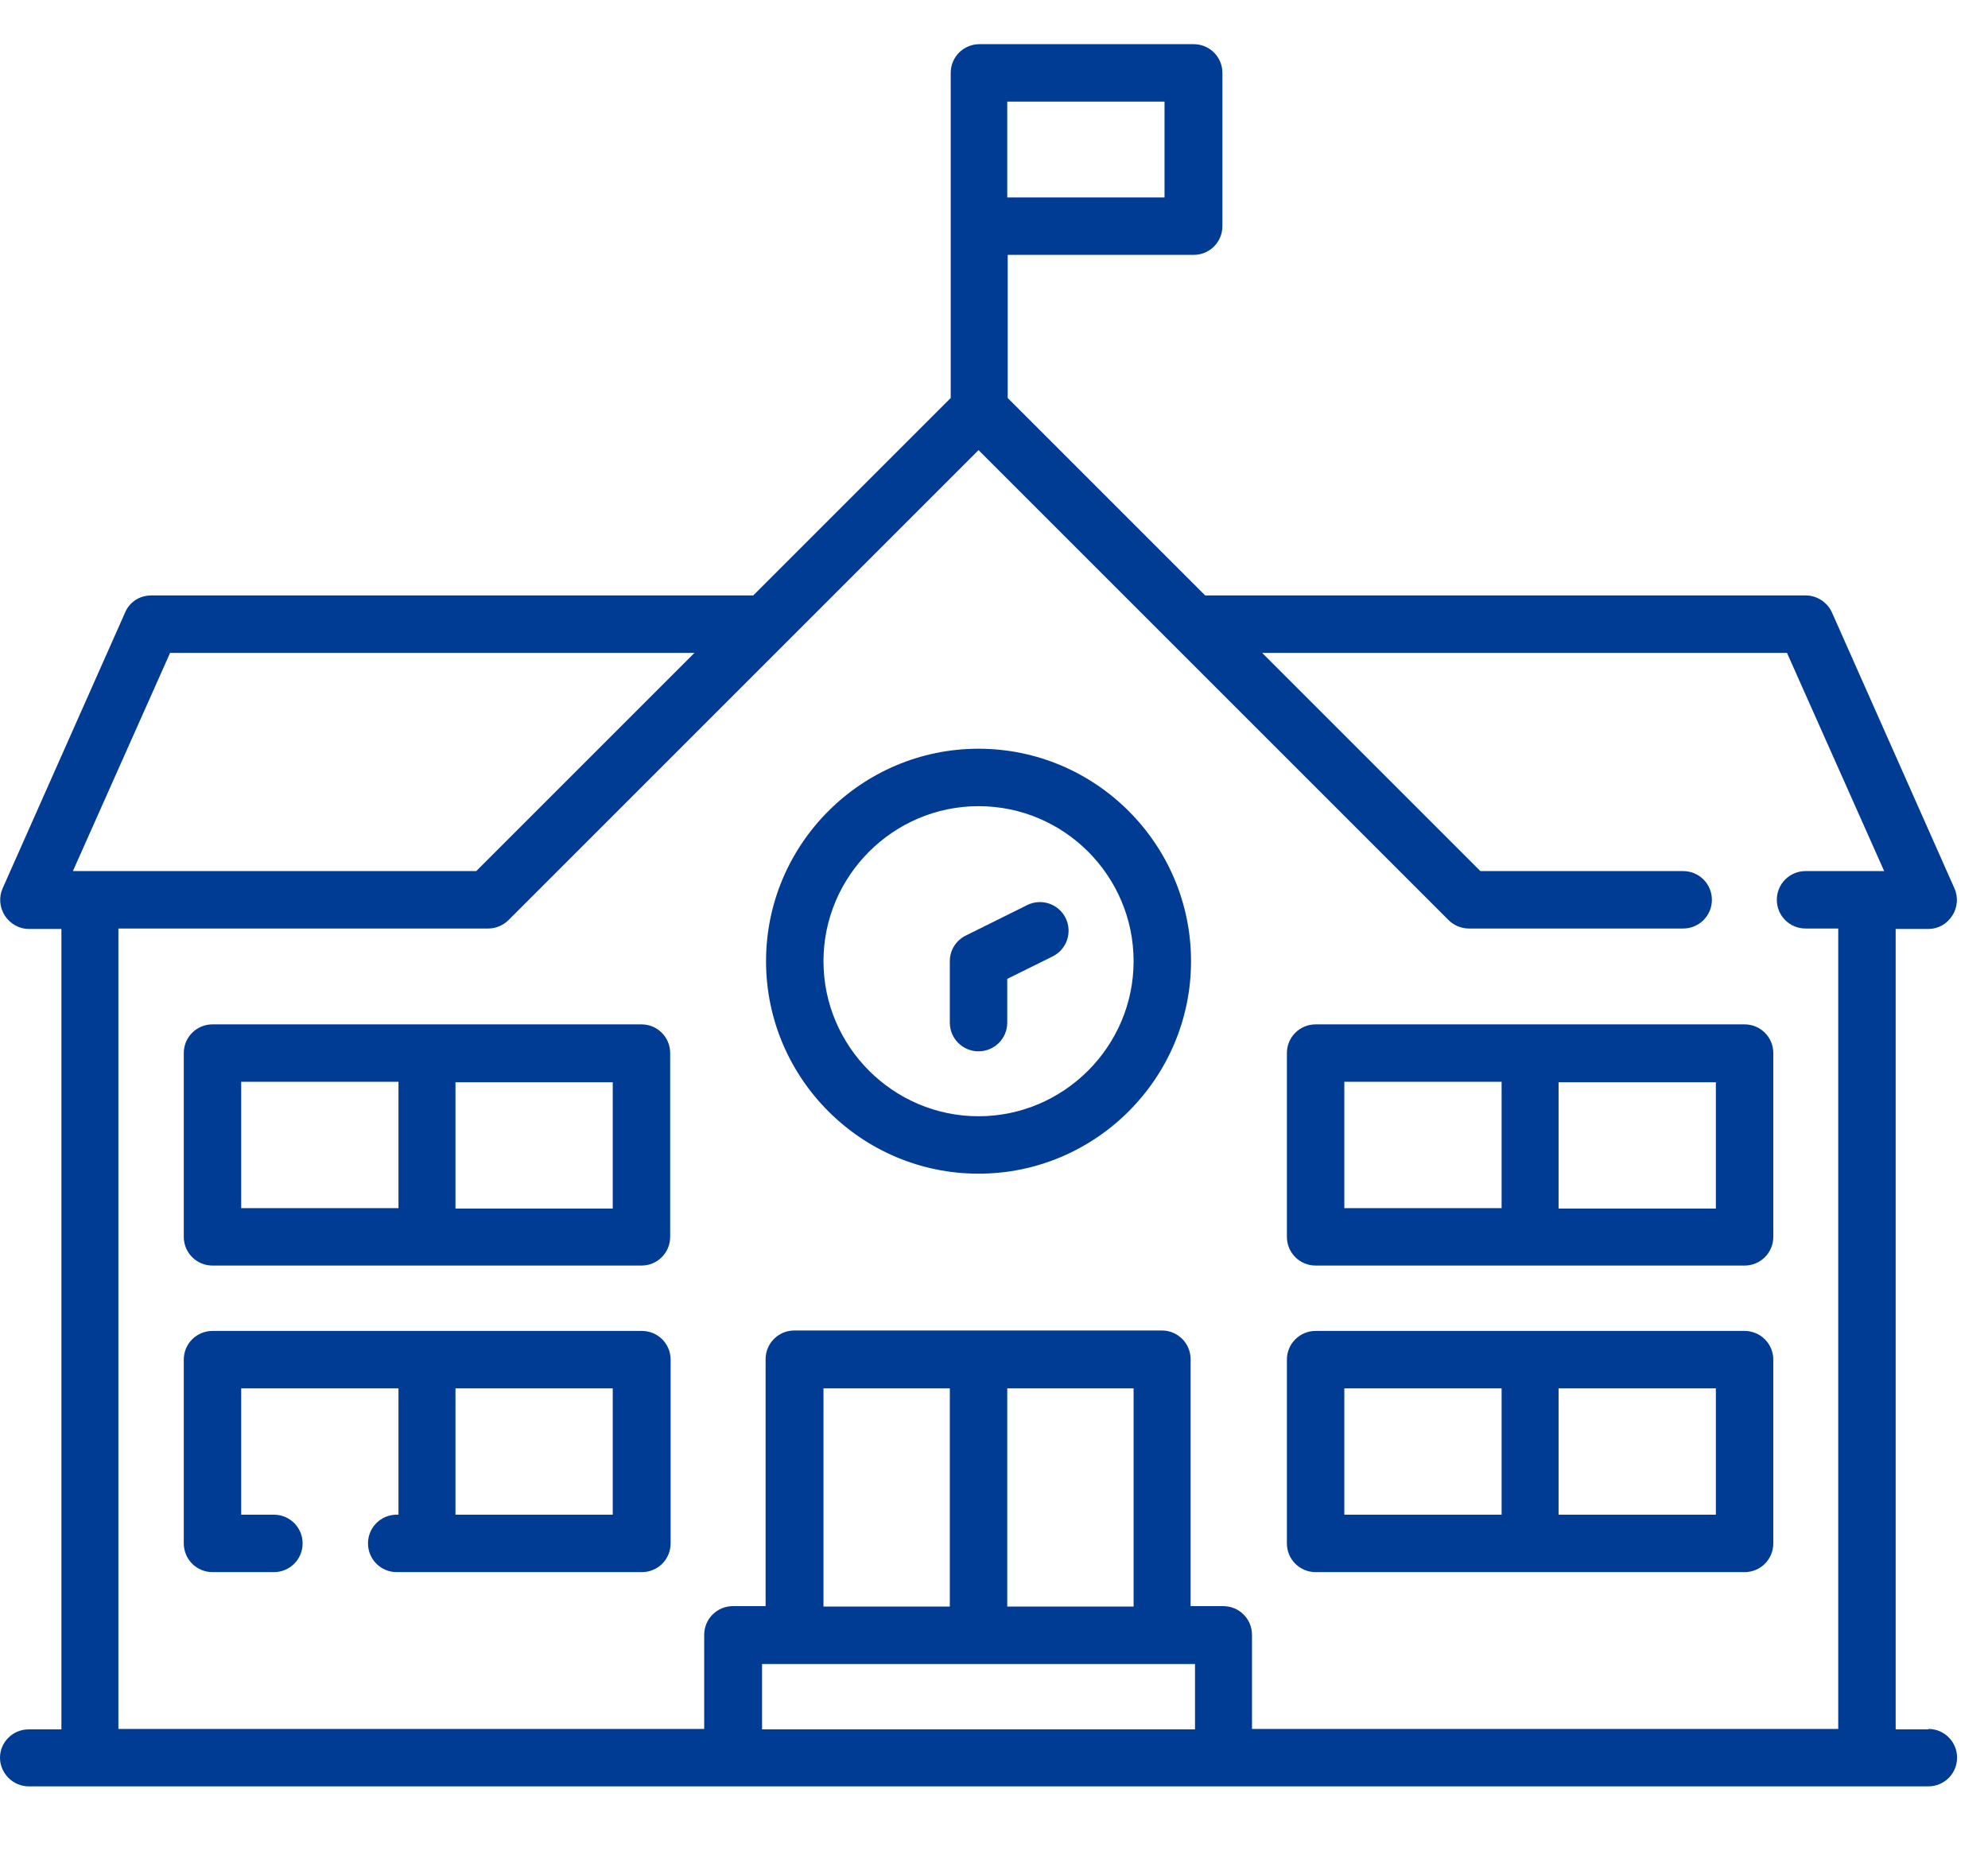 <?xml version="1.0" encoding="UTF-8"?><svg id="b" xmlns="http://www.w3.org/2000/svg" viewBox="0 0 45 42"><g id="c"><rect width="45" height="42" style="fill:none; stroke-width:0px;"/><path d="M43.65,39.15h-.74v-18.12h.74c.22,0,.42-.11.54-.3.12-.18.14-.42.05-.62l-2.77-6.24c-.1-.23-.34-.39-.59-.39h-13.6l-4.47-4.47v-3.24h4.21c.36,0,.65-.29.65-.65V1.65c0-.36-.29-.65-.65-.65h-4.85c-.36,0-.65.29-.65.65v7.36l-4.47,4.47H3.42c-.26,0-.49.15-.59.39L.06,20.11c-.09.2-.07.43.05.62.12.18.32.3.54.3h.74v18.12h-.74C.29,39.15,0,39.44,0,39.79s.29.65.65.65h43c.36,0,.65-.29.65-.65s-.29-.65-.65-.65ZM26.36,4.47h-3.56v-2.17h3.56v2.17ZM3.84,14.78h11.88l-4.94,4.94H1.65l2.2-4.94ZM2.68,21.02h8.37c.17,0,.34-.07.46-.19l10.64-10.64,10.64,10.64c.12.12.29.19.46.19h4.85c.36,0,.65-.29.65-.65s-.29-.65-.65-.65h-4.59l-4.94-4.94h11.88l2.2,4.94h-1.78c-.36,0-.65.29-.65.65s.29.65.65.65h.74v18.12h-13.27v-2.13c0-.36-.29-.65-.65-.65h-.74v-5.59c0-.36-.29-.65-.65-.65h-8.32c-.36,0-.65.29-.65.65v5.59h-.74c-.36,0-.65.29-.65.65v2.13H2.68v-18.12ZM25.66,31.43v4.94h-2.86v-4.94h2.86ZM21.5,36.37h-2.86v-4.94h2.86v4.94ZM27.05,37.67v1.48h-9.8v-1.48h9.8Z" style="fill:#003b94; stroke-width:0px;"/><path d="M22.15,26.57c2.65,0,4.81-2.16,4.81-4.81s-2.16-4.81-4.81-4.81-4.81,2.16-4.81,4.81,2.16,4.81,4.81,4.81h0ZM22.15,18.25c1.94,0,3.51,1.58,3.51,3.51s-1.58,3.51-3.51,3.51-3.51-1.58-3.51-3.51,1.58-3.51,3.51-3.51h0Z" style="fill:#003b94; stroke-width:0px;"/><path d="M22.15,23.8c.36,0,.65-.29.65-.65v-.99l1.03-.51c.32-.16.45-.55.29-.87-.16-.32-.55-.45-.87-.29l-1.39.69c-.22.11-.36.33-.36.58v1.39c0,.36.29.65.65.65h0Z" style="fill:#003b94; stroke-width:0px;"/><path d="M14.52,30.13H4.81c-.36,0-.65.29-.65.65v4.16c0,.36.29.65.65.65h1.39c.36,0,.65-.29.65-.65s-.29-.65-.65-.65h-.74v-2.86h3.56v2.86h-.04c-.36,0-.65.29-.65.65s.29.65.65.65h5.55c.36,0,.65-.29.65-.65v-4.16c0-.36-.29-.65-.65-.65ZM13.87,34.29h-3.56v-2.86h3.56v2.86Z" style="fill:#003b94; stroke-width:0px;"/><path d="M14.52,23.19H4.81c-.36,0-.65.29-.65.65v4.16c0,.36.29.65.65.65h9.71c.36,0,.65-.29.65-.65v-4.16c0-.36-.29-.65-.65-.65ZM5.46,24.49h3.56v2.86h-3.56v-2.86ZM13.87,27.36h-3.56v-2.86h3.56v2.86Z" style="fill:#003b94; stroke-width:0px;"/><path d="M29.78,35.59h9.71c.36,0,.65-.29.65-.65v-4.16c0-.36-.29-.65-.65-.65h-9.71c-.36,0-.65.29-.65.65v4.16c0,.36.29.65.65.65ZM38.84,34.29h-3.56v-2.86h3.56v2.86ZM30.43,31.43h3.56v2.86h-3.56v-2.86Z" style="fill:#003b94; stroke-width:0px;"/><path d="M29.78,28.65h9.71c.36,0,.65-.29.65-.65v-4.16c0-.36-.29-.65-.65-.65h-9.71c-.36,0-.65.29-.65.65v4.16c0,.36.29.65.65.65ZM38.84,27.36h-3.56v-2.86h3.56v2.86ZM30.43,24.49h3.56v2.86h-3.56v-2.86Z" style="fill:#003b94; stroke-width:0px;"/></g></svg>